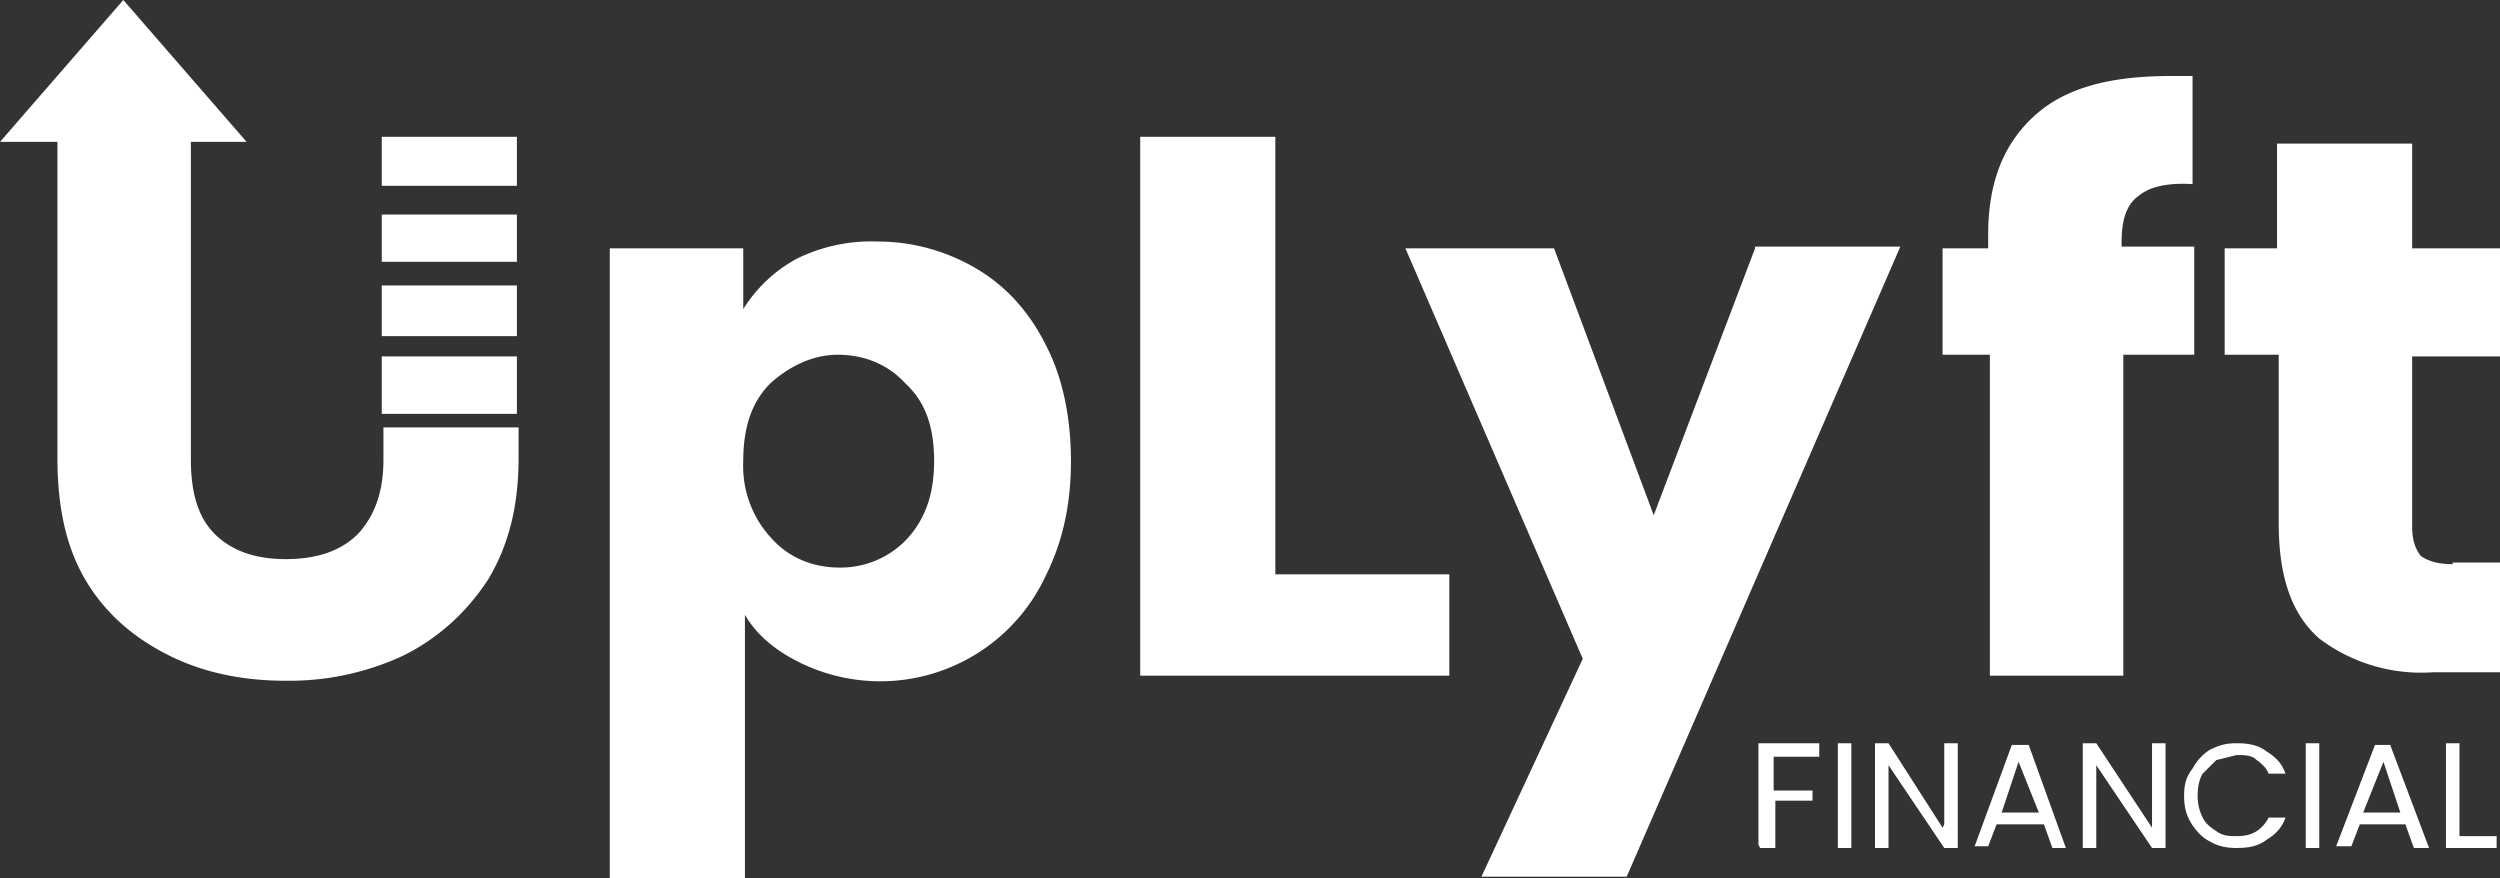 <?xml version="1.0" encoding="utf-8"?>
<svg xmlns="http://www.w3.org/2000/svg" fill="none" viewBox="0 0 148 52">
  <rect x="0" y="0" width="148" height="52" fill="#333333" stroke="none"/>
  <path fill="#fff" d="M30.6 21.1h-8v3.4h8V21ZM30.6 8.1h-8V11h8V8.1Z"/>
  <path fill="#fff" d="M22.7 27.2c0 1.9-.5 3.3-1.5 4.4-1 1-2.4 1.5-4.3 1.5-1.8 0-3.2-.5-4.2-1.5s-1.4-2.5-1.4-4.4V8.4h3.3L7.3 0 0 8.4h3.4v18.7c0 2.9.5 5.3 1.7 7.3S8 37.8 10 38.8c2 1 4.3 1.5 6.9 1.5a16 16 0 0 0 7-1.5c2-1 3.7-2.5 5-4.5 1.2-2 1.8-4.3 1.8-7.2v-1.8h-8v1.9Z"/>
  <path fill="#fff" d="M30.6 16.9h-8v3h8v-3ZM30.6 12.7h-8v2.8h8v-2.8ZM57.8 15.9c-1.7-1-3.7-1.6-5.8-1.6a10 10 0 0 0-4.8 1 8.5 8.5 0 0 0-3.2 3v-3.6h-7.9V52h8V36.4c.7 1.2 1.8 2.1 3.2 2.8a10.8 10.8 0 0 0 14.6-5.1c1-2 1.5-4.2 1.5-6.8 0-2.6-.5-5-1.5-6.9-1-2-2.4-3.5-4.1-4.5Zm-4.1 16a5.4 5.4 0 0 1-4 1.7c-1.6 0-3-.6-4-1.7a6.3 6.3 0 0 1-1.7-4.6c0-2 .5-3.5 1.6-4.6 1.1-1 2.5-1.7 4-1.7 1.6 0 3 .6 4 1.7 1.2 1.1 1.7 2.6 1.7 4.6 0 1.9-.5 3.4-1.6 4.6ZM75.5 8.1h-8V40h18.3v-6H75.5V8Z"/>
  <path fill="#fff" d="m103.9 14.7-6 15.8L92 14.7h-8.8L93.7 39l-6 12.9h8.6l16.2-37.3h-8.6ZM117.7 40h8V21h4.2v-6.4h-4.3v-.3c0-1.3.3-2.2 1-2.7.6-.5 1.6-.8 3.2-.7V4.5h-1.3c-3.6 0-6.2.7-8 2.3-1.9 1.7-2.8 4-2.8 7.1v.8H115V21h2.8V40ZM145.2 33.4c-.9 0-1.5-.2-1.9-.5-.3-.4-.5-.9-.5-1.7V21.1h5.2v-6.4h-5.2V8.5h-8v6.2h-3.1V21h3.2v10c0 3.2.8 5.4 2.4 6.8a10 10 0 0 0 6.7 2h4v-6.5h-2.8ZM104.2 50.2h.9v-2.8h2.2v-.6H105v-2h2.7V44h-3.6v6ZM109.6 44h-.8v6.2h.8V44ZM115 49l-3.2-5h-.8v6.2h.8v-4.9l3.3 4.9h.8V44h-.8v4.8ZM119.1 44.1l-2.2 6h.8l.5-1.3h2.8l.5 1.4h.8l-2.2-6.1h-1Zm-.6 4 1-3 1.2 3h-2.2ZM127.4 49l-3.3-5h-.8v6.2h.8v-4.9l3.3 4.9h.8V44h-.8v4.8ZM131.2 45l1.2-.3c.5 0 .9 0 1.2.3.3.2.6.5.7.8h1c-.2-.6-.6-1-1.1-1.3-.5-.4-1.1-.5-1.8-.5-.6 0-1 .1-1.6.4a3 3 0 0 0-1 1.1c-.4.5-.5 1-.5 1.6 0 .6.1 1.1.4 1.6.3.5.7.9 1.1 1.1.5.3 1 .4 1.6.4.7 0 1.3-.1 1.8-.5.5-.3.9-.7 1.1-1.3h-1a2 2 0 0 1-.7.8c-.3.2-.7.3-1.2.3-.4 0-.8 0-1.2-.3-.3-.2-.6-.4-.8-.8-.2-.4-.3-.8-.3-1.3s.1-1 .3-1.3l.8-.8ZM137.3 44h-.8v6.2h.8V44ZM140.6 44.1l-2.3 6h.9l.5-1.3h2.7l.5 1.4h.9l-2.3-6.1h-1Zm-.7 4 1.2-3 1 3H140ZM145.6 44h-.8v6.2h3v-.7h-2.2v-5.4Z"/>
</svg>